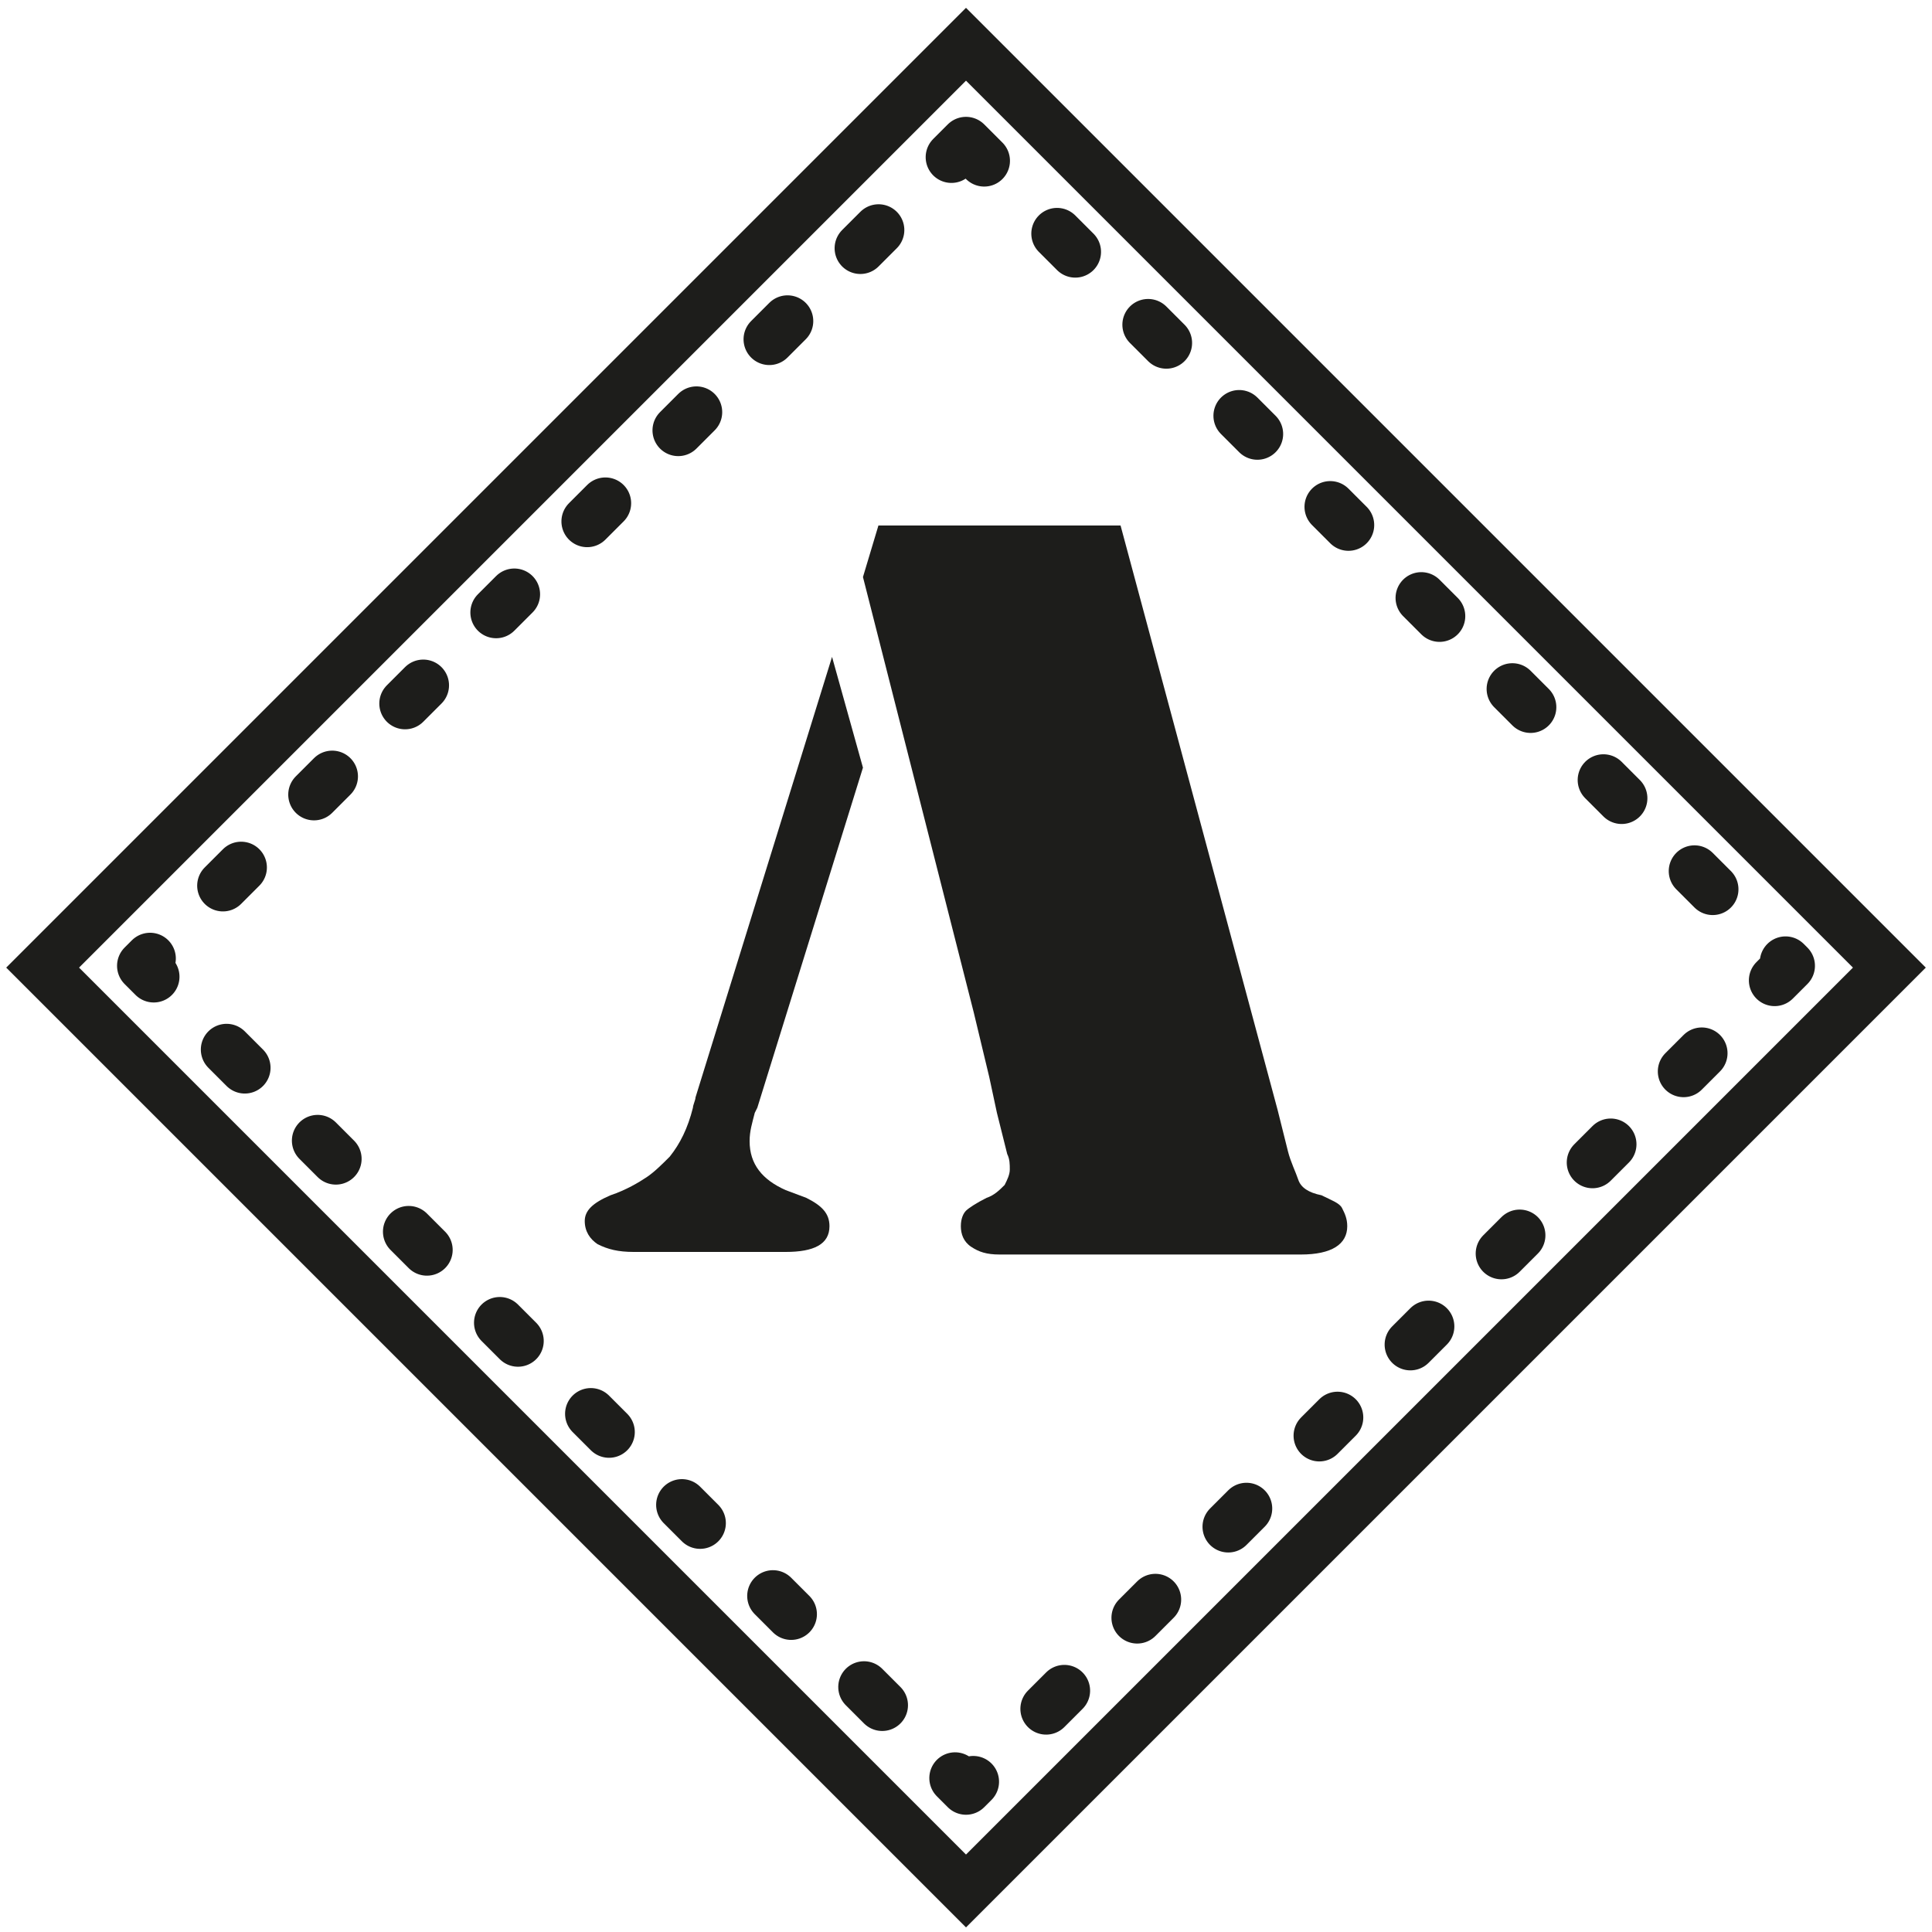 <svg xml:space="preserve" style="enable-background:new 0 0 75 75;" viewBox="0 0 75 75" y="0px" x="0px" xmlns:xlink="http://www.w3.org/1999/xlink" xmlns="http://www.w3.org/2000/svg" id="Ebene_1" version="1.1">
<style type="text/css">
	.st0{display:none;fill:none;stroke:#1D1D1B;stroke-width:2;stroke-linecap:round;stroke-linejoin:round;stroke-miterlimit:10;}
	.st1{fill:none;stroke:#1D1D1B;stroke-width:2;stroke-miterlimit:10;}
	
		.st2{fill:none;stroke:#1D1D1B;stroke-width:2;stroke-linecap:round;stroke-linejoin:round;stroke-miterlimit:10;stroke-dasharray:1,4;}
	.st3{fill:#1D1D1B;}
</style>
<image transform="matrix(2.445062e-02 0 0 2.445062e-02 0 2.315)" height="3000" width="3000" style="display:none;overflow:visible;">
</image>
<path d="M37.9,36c0.9,0,1.8,0,2.7,0" class="st0"></path>
<rect height="50.7" width="50.7" class="st1" transform="matrix(0.707 0.707 -0.707 0.707 37.5 -15.533)" y="12.2" x="12.2"></rect>
<rect height="45.2" width="45.2" class="st2" transform="matrix(0.707 0.707 -0.707 0.707 37.5 -15.533)" y="14.9" x="14.9"></rect>
<g>
	<path d="M32.2,47.6c0,0.7-0.6,1-1.7,1h-5.9c-0.6,0-1-0.1-1.4-0.3c-0.3-0.2-0.5-0.5-0.5-0.9c0-0.4,0.3-0.7,1-1
		c0.6-0.2,1.1-0.5,1.4-0.7c0.3-0.2,0.6-0.5,0.9-0.8c0.4-0.5,0.7-1.1,0.9-1.9c0-0.1,0.1-0.3,0.1-0.4l5.3-17.1l1.2,4.3l-4.1,13.2
		l-0.1,0.2c-0.1,0.4-0.2,0.7-0.2,1.1c0,0.9,0.5,1.5,1.4,1.9l0.8,0.3C31.9,46.8,32.2,47.1,32.2,47.6L32.2,47.6z" class="st3"></path>
	<path d="M52.3,47.6c0,0.7-0.6,1.1-1.8,1.1H38.8c-0.5,0-0.8-0.1-1.1-0.3c-0.3-0.2-0.4-0.5-0.4-0.8
		c0-0.3,0.1-0.5,0.2-0.6c0.1-0.1,0.4-0.3,0.8-0.5c0.3-0.1,0.5-0.3,0.7-0.5c0.1-0.2,0.2-0.4,0.2-0.6c0-0.2,0-0.4-0.1-0.6l-0.4-1.6
		l-0.3-1.4l-0.6-2.5l-4.3-16.9l0.6-2h9.4l6.1,22.7l0.4,1.6c0.1,0.4,0.3,0.8,0.4,1.1c0.1,0.3,0.4,0.5,0.9,0.6
		c0.4,0.2,0.7,0.3,0.8,0.5C52.2,47.1,52.3,47.3,52.3,47.6L52.3,47.6z" class="st3"></path>
</g>
</svg>
